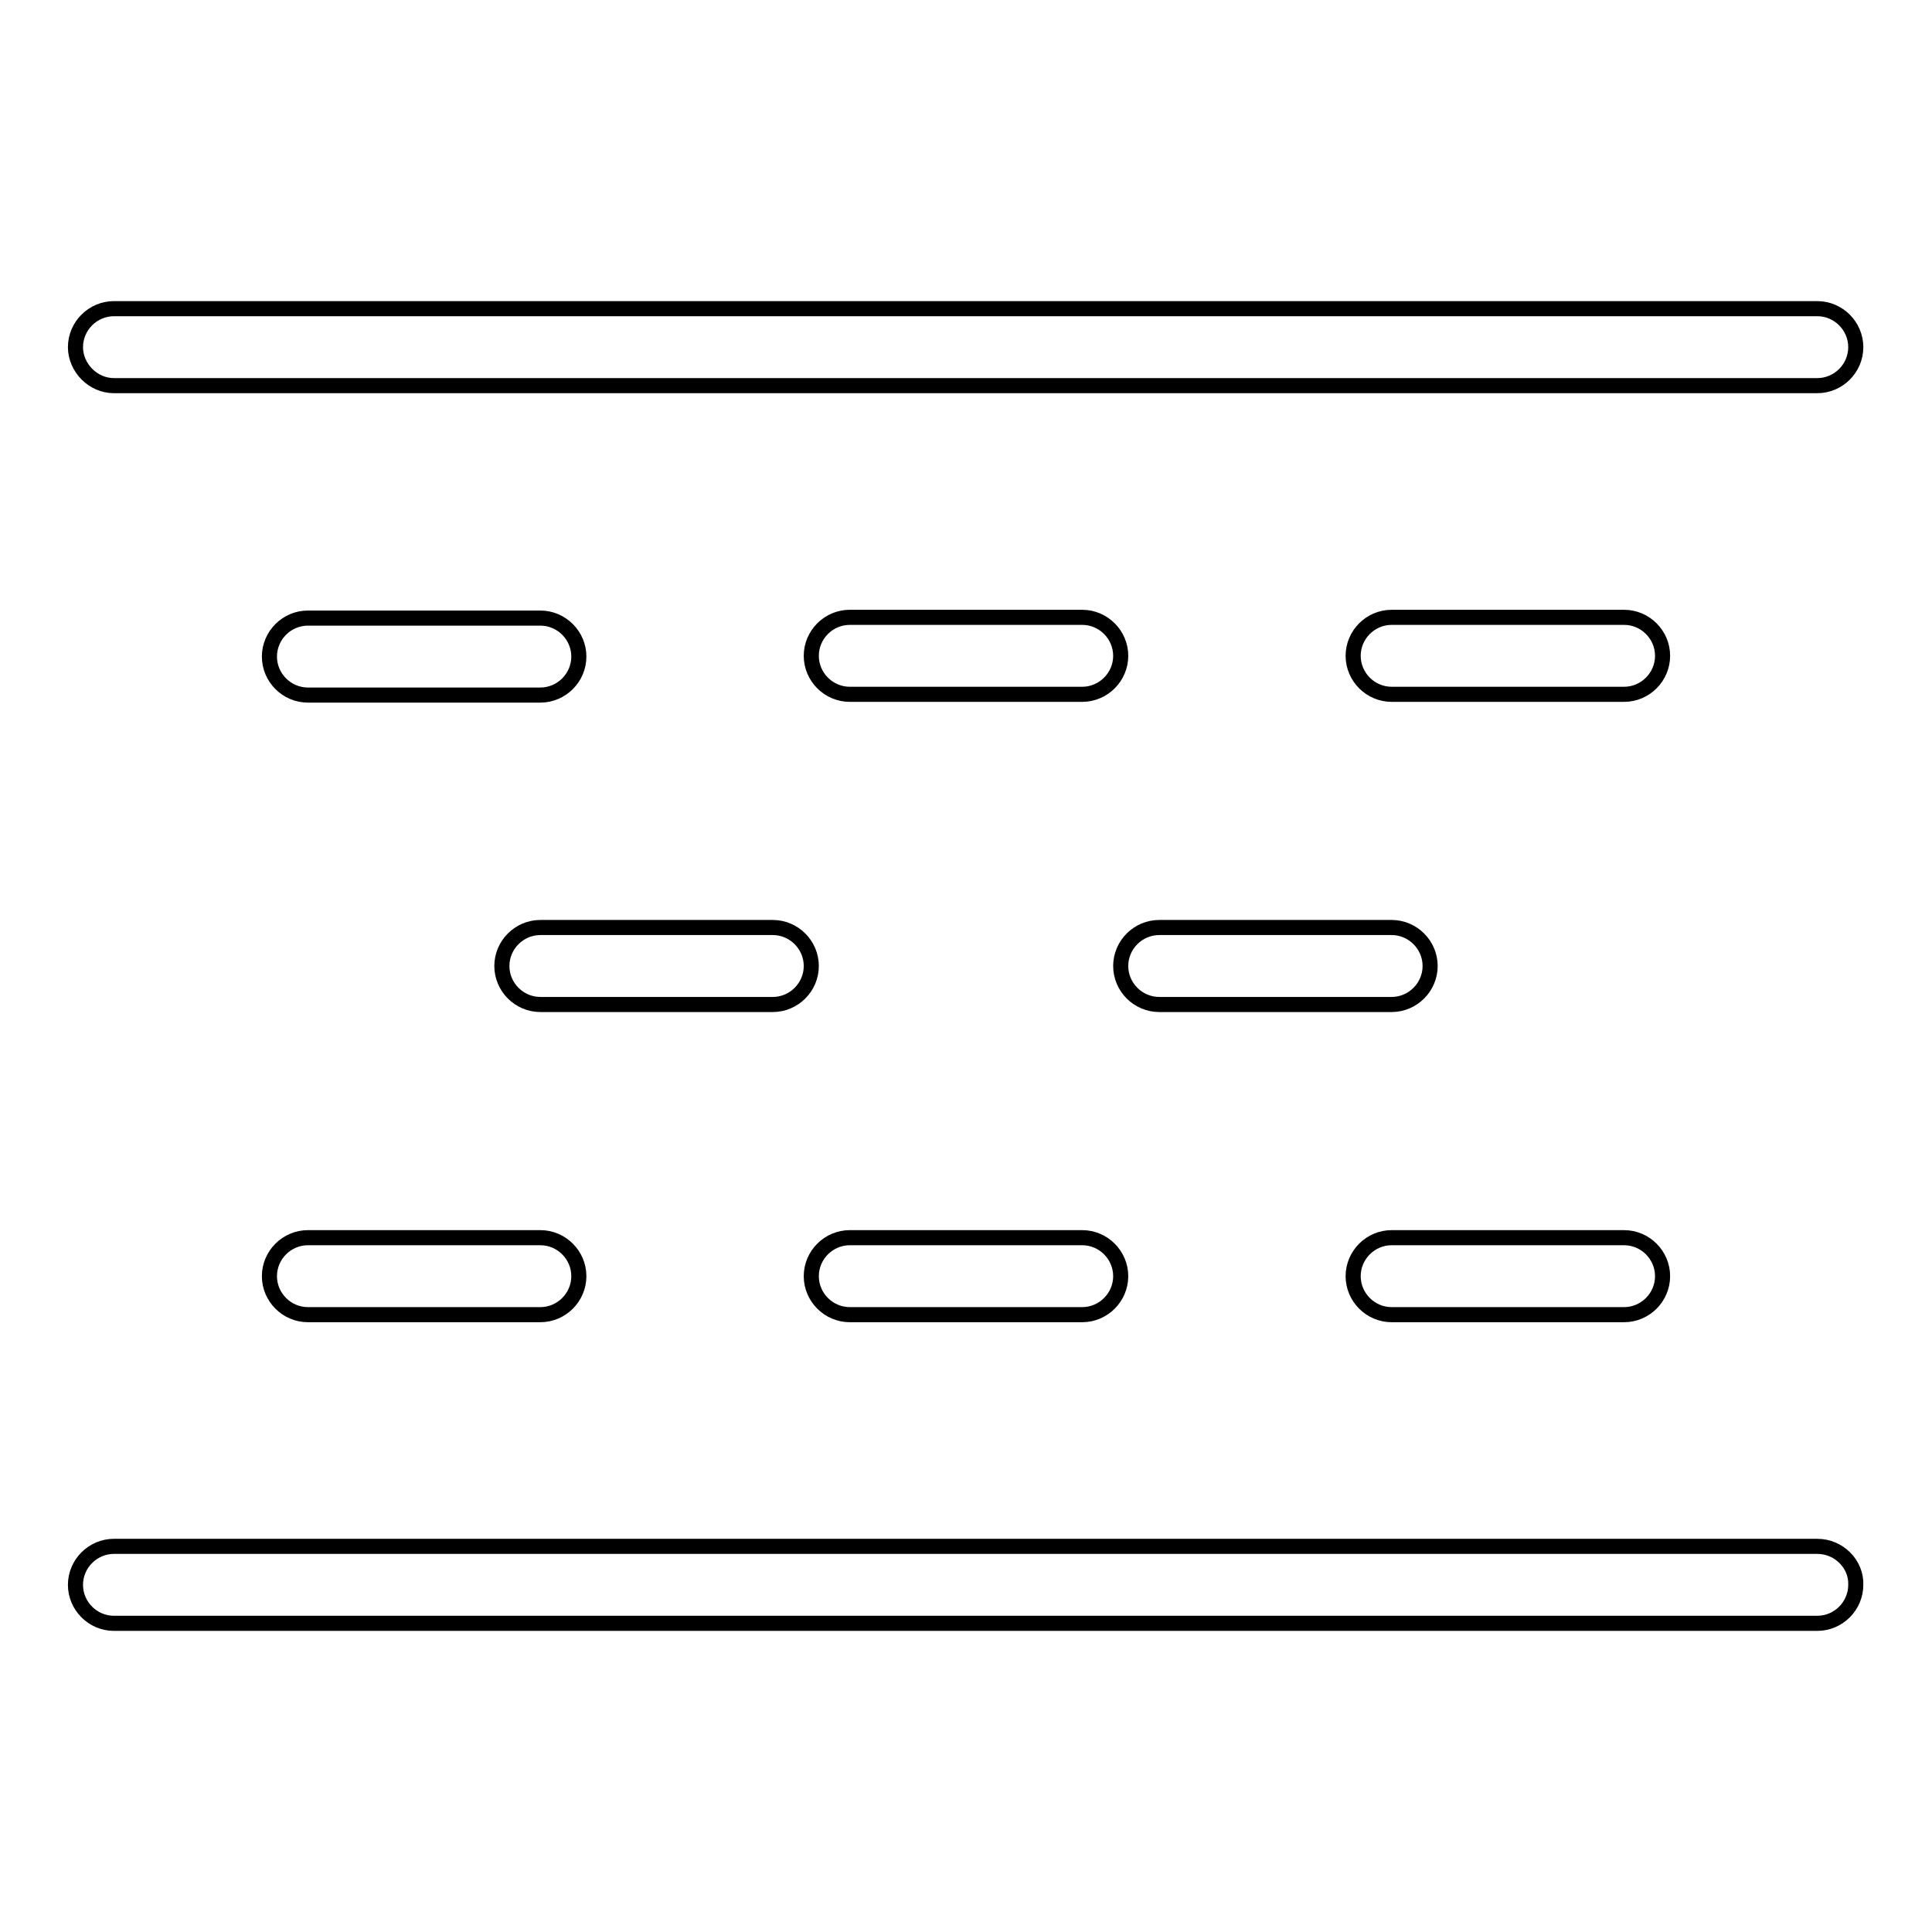 <?xml version="1.0" encoding="utf-8"?>
<!-- Svg Vector Icons : http://www.onlinewebfonts.com/icon -->
<!DOCTYPE svg PUBLIC "-//W3C//DTD SVG 1.1//EN" "http://www.w3.org/Graphics/SVG/1.1/DTD/svg11.dtd">
<svg version="1.1" xmlns="http://www.w3.org/2000/svg" xmlns:xlink="http://www.w3.org/1999/xlink" x="0px" y="0px" viewBox="0 0 256 256" enable-background="new 0 0 256 256" xml:space="preserve">
<g> <path stroke-width="2" fill-opacity="0" stroke="#000000"  d="M15.1,51.1h225.7c2.8,0,5.1-2.3,5.1-5.1c0-2.8-2.3-5.1-5.1-5.1H15.1c-2.8,0-5.1,2.3-5.1,5.1 C10,48.7,12.3,51.1,15.1,51.1z M143.4,81.8h-30.8c-2.8,0-5.1,2.3-5.1,5.1c0,2.8,2.3,5.1,5.1,5.1h30.8c2.8,0,5.1-2.3,5.1-5.1 C148.5,84.1,146.2,81.8,143.4,81.8L143.4,81.8z M215.2,81.8h-30.8c-2.8,0-5.1,2.3-5.1,5.1c0,2.8,2.3,5.1,5.1,5.1h30.8 c2.8,0,5.1-2.3,5.1-5.1C220.3,84.1,218,81.8,215.2,81.8L215.2,81.8z M40.8,92.1h30.8c2.8,0,5.1-2.3,5.1-5.1c0-2.8-2.3-5.1-5.1-5.1 H40.8c-2.8,0-5.1,2.3-5.1,5.1S38,92.1,40.8,92.1z M107.5,128c0-2.8-2.3-5.1-5.1-5.1H71.6c-2.8,0-5.1,2.3-5.1,5.1 c0,2.8,2.3,5.1,5.1,5.1h30.8C105.2,133.1,107.5,130.8,107.5,128z M153.6,133.1h30.8c2.8,0,5.1-2.3,5.1-5.1c0-2.8-2.3-5.1-5.1-5.1 h-30.8c-2.8,0-5.1,2.3-5.1,5.1C148.5,130.8,150.8,133.1,153.6,133.1z M112.6,174.2h30.8c2.8,0,5.1-2.3,5.1-5.1s-2.3-5.1-5.1-5.1 h-30.8c-2.8,0-5.1,2.3-5.1,5.1S109.8,174.2,112.6,174.2z M184.4,174.2h30.8c2.8,0,5.1-2.3,5.1-5.1s-2.3-5.1-5.1-5.1h-30.8 c-2.8,0-5.1,2.3-5.1,5.1S181.6,174.2,184.4,174.2z M40.8,174.2h30.8c2.8,0,5.1-2.3,5.1-5.1s-2.3-5.1-5.1-5.1H40.8 c-2.8,0-5.1,2.3-5.1,5.1S38,174.2,40.8,174.2z M240.8,204.9H15.1c-2.8,0-5.1,2.3-5.1,5.1c0,2.8,2.3,5.1,5.1,5.1h225.7 c2.8,0,5.1-2.3,5.1-5.1C246,207.3,243.7,204.9,240.8,204.9L240.8,204.9z"/></g>
</svg>